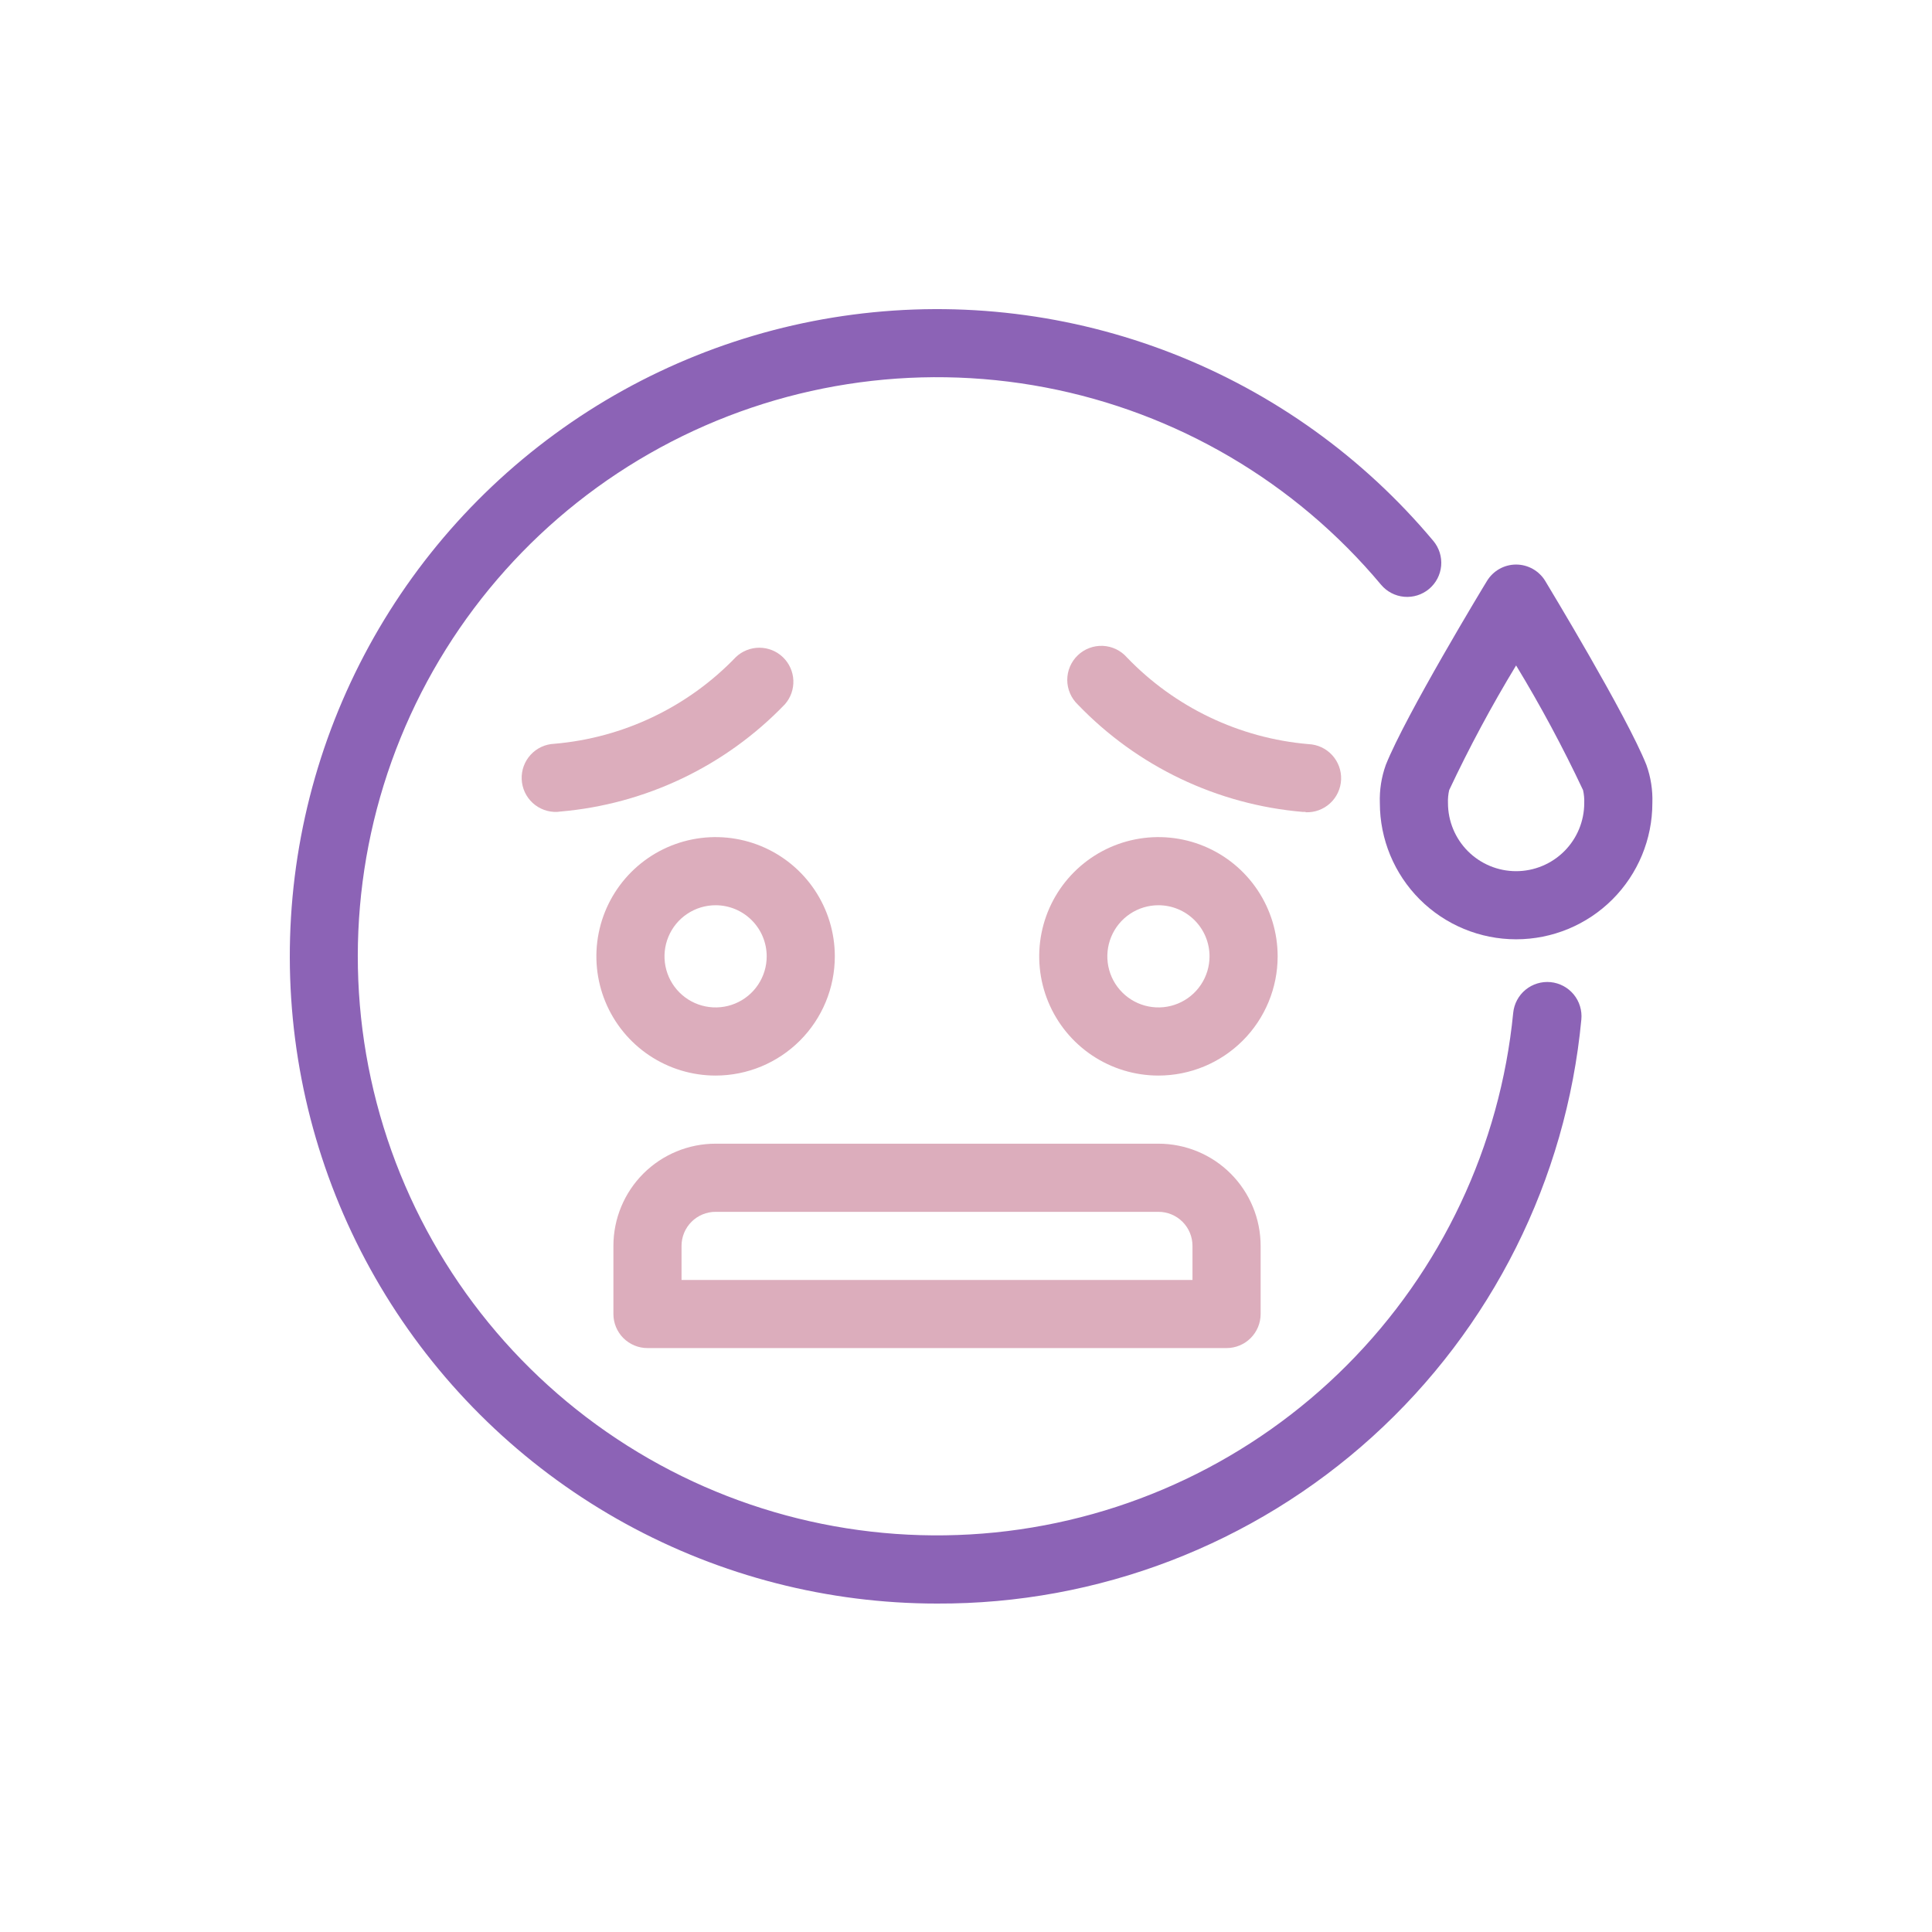 <svg width="100" height="100" viewBox="0 0 100 100" fill="none" xmlns="http://www.w3.org/2000/svg">
<path d="M48.5 83C42.865 83 37.322 81.578 32.382 78.868C27.443 76.157 23.267 72.243 20.241 67.49C17.215 62.737 15.437 57.298 15.071 51.675C14.705 46.053 15.763 40.428 18.148 35.323C20.532 30.218 24.166 25.797 28.712 22.469C33.258 19.14 38.571 17.013 44.158 16.283C49.745 15.552 55.426 16.243 60.675 18.291C65.924 20.339 70.572 23.677 74.189 27.998C74.489 28.357 74.635 28.821 74.594 29.287C74.552 29.753 74.327 30.184 73.968 30.484C73.609 30.785 73.146 30.93 72.68 30.889C72.213 30.848 71.783 30.623 71.482 30.264C67.04 24.954 60.897 21.346 54.096 20.052C47.296 18.758 40.257 19.858 34.175 23.165C28.093 26.472 23.344 31.782 20.733 38.194C18.122 44.605 17.811 51.723 19.853 58.338C21.895 64.952 26.163 70.656 31.934 74.481C37.704 78.306 44.62 80.015 51.508 79.319C58.396 78.622 64.83 75.564 69.718 70.661C74.606 65.759 77.647 59.316 78.323 52.427C78.369 51.959 78.598 51.529 78.961 51.23C79.324 50.932 79.791 50.79 80.258 50.835C80.726 50.881 81.156 51.111 81.455 51.473C81.753 51.836 81.895 52.303 81.85 52.77C81.068 61.063 77.213 68.763 71.041 74.358C64.87 79.951 56.829 83.034 48.5 83Z" fill="#8C63B6"/>
<path d="M28.841 42.024C28.373 42.044 27.917 41.877 27.572 41.561C27.227 41.244 27.022 40.803 27.003 40.336C26.983 39.868 27.149 39.412 27.466 39.067C27.782 38.722 28.223 38.518 28.691 38.498C32.264 38.193 35.605 36.598 38.088 34.011C38.417 33.698 38.854 33.525 39.308 33.526C39.762 33.527 40.198 33.704 40.525 34.018C40.852 34.333 41.045 34.761 41.064 35.215C41.083 35.668 40.927 36.112 40.627 36.453C37.551 39.655 33.415 41.629 28.991 42.007L28.841 42.024Z" fill="#DCADBC"/>
<path d="M67.577 42.024H67.427C63.003 41.647 58.867 39.673 55.79 36.47C55.618 36.306 55.48 36.109 55.386 35.89C55.291 35.671 55.242 35.436 55.241 35.197C55.241 34.959 55.288 34.723 55.381 34.504C55.474 34.285 55.611 34.086 55.782 33.921C55.954 33.756 56.157 33.627 56.38 33.543C56.603 33.459 56.841 33.42 57.079 33.43C57.317 33.44 57.55 33.498 57.765 33.601C57.98 33.704 58.172 33.849 58.329 34.028C60.813 36.615 64.154 38.21 67.727 38.516C68.195 38.535 68.635 38.74 68.952 39.085C69.268 39.43 69.435 39.886 69.415 40.354C69.395 40.821 69.19 41.262 68.846 41.578C68.501 41.895 68.045 42.062 67.577 42.042V42.024Z" fill="#DCADBC"/>
<path d="M59.96 55.671C58.74 55.671 57.547 55.309 56.532 54.631C55.517 53.953 54.726 52.989 54.259 51.861C53.792 50.734 53.67 49.493 53.908 48.296C54.146 47.099 54.733 45.999 55.597 45.136C56.46 44.273 57.559 43.685 58.756 43.447C59.953 43.209 61.194 43.331 62.322 43.798C63.449 44.265 64.413 45.056 65.091 46.071C65.769 47.086 66.131 48.279 66.131 49.5C66.131 51.136 65.481 52.706 64.324 53.863C63.166 55.02 61.597 55.671 59.96 55.671ZM59.96 46.855C59.437 46.855 58.926 47.01 58.491 47.301C58.056 47.591 57.717 48.004 57.517 48.488C57.317 48.971 57.264 49.503 57.366 50.016C57.468 50.529 57.72 51 58.09 51.37C58.46 51.74 58.931 51.992 59.444 52.093C59.957 52.196 60.489 52.143 60.972 51.943C61.456 51.743 61.869 51.404 62.159 50.969C62.45 50.534 62.605 50.023 62.605 49.5C62.605 48.798 62.326 48.126 61.83 47.63C61.334 47.134 60.662 46.855 59.96 46.855Z" fill="#DCADBC"/>
<path d="M37.039 55.671C35.819 55.671 34.626 55.309 33.611 54.631C32.596 53.953 31.805 52.989 31.338 51.861C30.871 50.734 30.749 49.493 30.987 48.296C31.225 47.099 31.813 45.999 32.676 45.136C33.539 44.273 34.638 43.685 35.835 43.447C37.032 43.209 38.273 43.331 39.401 43.798C40.528 44.265 41.492 45.056 42.17 46.071C42.848 47.086 43.21 48.279 43.21 49.5C43.21 51.136 42.56 52.706 41.403 53.863C40.245 55.02 38.676 55.671 37.039 55.671ZM37.039 46.855C36.516 46.855 36.005 47.01 35.57 47.301C35.135 47.591 34.796 48.004 34.596 48.488C34.396 48.971 34.343 49.503 34.445 50.016C34.547 50.529 34.799 51 35.169 51.37C35.539 51.74 36.01 51.992 36.523 52.093C37.036 52.196 37.568 52.143 38.051 51.943C38.535 51.743 38.948 51.404 39.238 50.969C39.529 50.534 39.684 50.023 39.684 49.5C39.684 48.798 39.405 48.126 38.909 47.63C38.413 47.134 37.741 46.855 37.039 46.855Z" fill="#DCADBC"/>
<path d="M78.473 48.618C76.603 48.618 74.809 47.875 73.486 46.553C72.164 45.23 71.421 43.436 71.421 41.566C71.397 40.894 71.502 40.224 71.729 39.591C72.752 37.026 76.79 30.352 76.966 30.07C77.123 29.811 77.344 29.597 77.608 29.448C77.872 29.299 78.17 29.221 78.473 29.221C78.776 29.221 79.074 29.299 79.338 29.448C79.602 29.597 79.824 29.811 79.981 30.07C80.148 30.352 84.195 37.026 85.217 39.591C85.445 40.224 85.549 40.894 85.526 41.566C85.526 43.436 84.783 45.23 83.46 46.553C82.138 47.875 80.344 48.618 78.473 48.618ZM78.473 34.443C77.206 36.531 76.05 38.685 75.009 40.896C74.959 41.115 74.938 41.341 74.947 41.566C74.947 42.501 75.319 43.398 75.98 44.059C76.641 44.72 77.538 45.092 78.473 45.092C79.409 45.092 80.305 44.72 80.967 44.059C81.628 43.398 82 42.501 82 41.566C82.009 41.341 81.988 41.115 81.938 40.896C80.897 38.685 79.741 36.531 78.473 34.443Z" fill="#8C63B6"/>
<path d="M63.486 69.776H33.513C33.045 69.776 32.597 69.59 32.266 69.26C31.936 68.929 31.75 68.481 31.75 68.013V64.487C31.75 63.084 32.307 61.739 33.299 60.746C34.291 59.755 35.636 59.197 37.039 59.197H59.96C61.363 59.197 62.708 59.755 63.7 60.746C64.692 61.739 65.25 63.084 65.25 64.487V68.013C65.25 68.481 65.064 68.929 64.733 69.26C64.403 69.59 63.954 69.776 63.486 69.776ZM35.276 66.25H61.723V64.487C61.723 64.019 61.538 63.571 61.207 63.24C60.876 62.909 60.428 62.724 59.96 62.724H37.039C36.572 62.724 36.123 62.909 35.792 63.24C35.462 63.571 35.276 64.019 35.276 64.487V66.25Z" fill="#DCADBC"/>
</svg>
